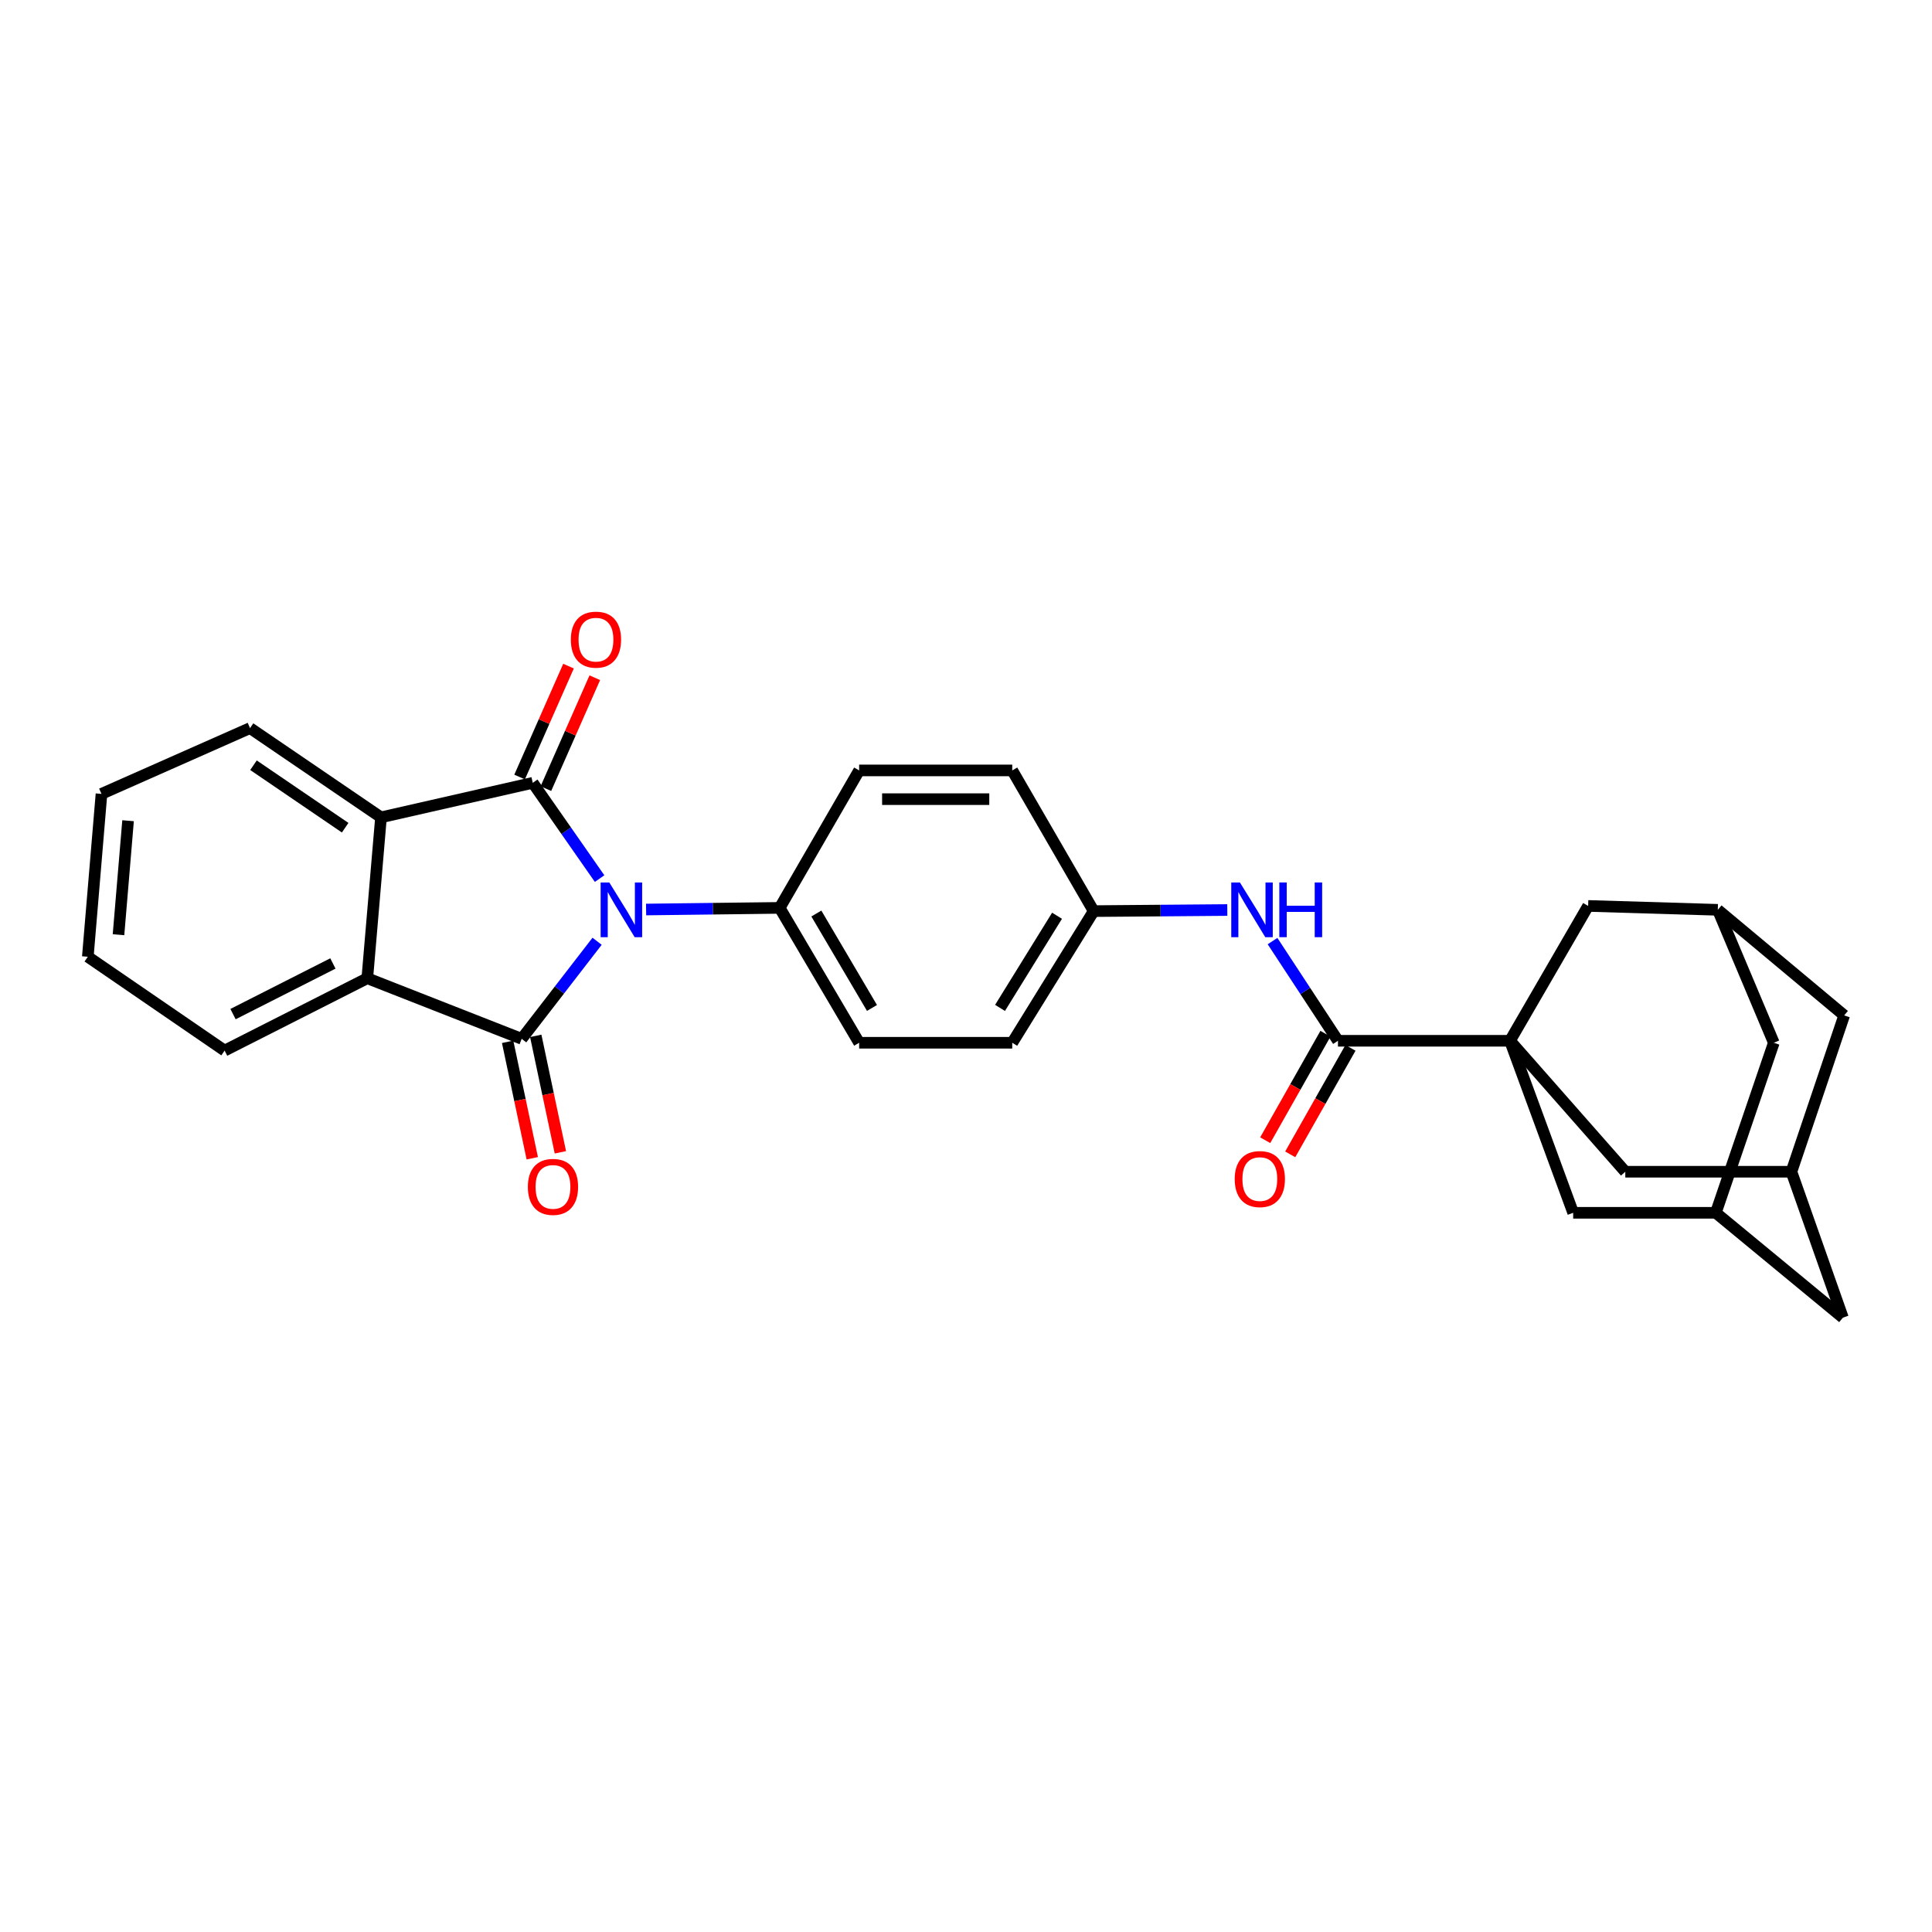 <?xml version='1.0' encoding='iso-8859-1'?>
<svg version='1.1' baseProfile='full'
              xmlns='http://www.w3.org/2000/svg'
                      xmlns:rdkit='http://www.rdkit.org/xml'
                      xmlns:xlink='http://www.w3.org/1999/xlink'
                  xml:space='preserve'
width='1000px' height='1000px' viewBox='0 0 1000 1000'>
<!-- END OF HEADER -->
<rect style='opacity:1.0;fill:#FFFFFF;stroke:none' width='1000' height='1000' x='0' y='0'> </rect>
<path class='bond-0' d='M 310.35,454.759 L 293.051,429.973' style='fill:none;fill-rule:evenodd;stroke:#0000FF;stroke-width:6px;stroke-linecap:butt;stroke-linejoin:miter;stroke-opacity:1' />
<path class='bond-0' d='M 293.051,429.973 L 275.751,405.188' style='fill:none;fill-rule:evenodd;stroke:#000000;stroke-width:6px;stroke-linecap:butt;stroke-linejoin:miter;stroke-opacity:1' />
<path class='bond-1' d='M 309.058,487.193 L 289.542,512.446' style='fill:none;fill-rule:evenodd;stroke:#0000FF;stroke-width:6px;stroke-linecap:butt;stroke-linejoin:miter;stroke-opacity:1' />
<path class='bond-1' d='M 289.542,512.446 L 270.025,537.699' style='fill:none;fill-rule:evenodd;stroke:#000000;stroke-width:6px;stroke-linecap:butt;stroke-linejoin:miter;stroke-opacity:1' />
<path class='bond-6' d='M 334.421,470.766 L 368.991,470.34' style='fill:none;fill-rule:evenodd;stroke:#0000FF;stroke-width:6px;stroke-linecap:butt;stroke-linejoin:miter;stroke-opacity:1' />
<path class='bond-6' d='M 368.991,470.34 L 403.562,469.915' style='fill:none;fill-rule:evenodd;stroke:#000000;stroke-width:6px;stroke-linecap:butt;stroke-linejoin:miter;stroke-opacity:1' />
<path class='bond-3' d='M 275.751,405.188 L 197.201,423.059' style='fill:none;fill-rule:evenodd;stroke:#000000;stroke-width:6px;stroke-linecap:butt;stroke-linejoin:miter;stroke-opacity:1' />
<path class='bond-11' d='M 282.555,408.188 L 295.213,379.488' style='fill:none;fill-rule:evenodd;stroke:#000000;stroke-width:6px;stroke-linecap:butt;stroke-linejoin:miter;stroke-opacity:1' />
<path class='bond-11' d='M 295.213,379.488 L 307.87,350.788' style='fill:none;fill-rule:evenodd;stroke:#FF0000;stroke-width:6px;stroke-linecap:butt;stroke-linejoin:miter;stroke-opacity:1' />
<path class='bond-11' d='M 268.947,402.187 L 281.605,373.487' style='fill:none;fill-rule:evenodd;stroke:#000000;stroke-width:6px;stroke-linecap:butt;stroke-linejoin:miter;stroke-opacity:1' />
<path class='bond-11' d='M 281.605,373.487 L 294.263,344.786' style='fill:none;fill-rule:evenodd;stroke:#FF0000;stroke-width:6px;stroke-linecap:butt;stroke-linejoin:miter;stroke-opacity:1' />
<path class='bond-4' d='M 270.025,537.699 L 190.112,506.336' style='fill:none;fill-rule:evenodd;stroke:#000000;stroke-width:6px;stroke-linecap:butt;stroke-linejoin:miter;stroke-opacity:1' />
<path class='bond-12' d='M 262.75,539.239 L 269.126,569.376' style='fill:none;fill-rule:evenodd;stroke:#000000;stroke-width:6px;stroke-linecap:butt;stroke-linejoin:miter;stroke-opacity:1' />
<path class='bond-12' d='M 269.126,569.376 L 275.501,599.513' style='fill:none;fill-rule:evenodd;stroke:#FF0000;stroke-width:6px;stroke-linecap:butt;stroke-linejoin:miter;stroke-opacity:1' />
<path class='bond-12' d='M 277.301,536.16 L 283.676,566.298' style='fill:none;fill-rule:evenodd;stroke:#000000;stroke-width:6px;stroke-linecap:butt;stroke-linejoin:miter;stroke-opacity:1' />
<path class='bond-12' d='M 283.676,566.298 L 290.052,596.435' style='fill:none;fill-rule:evenodd;stroke:#FF0000;stroke-width:6px;stroke-linecap:butt;stroke-linejoin:miter;stroke-opacity:1' />
<path class='bond-2' d='M 781.565,538.708 L 692.53,538.708' style='fill:none;fill-rule:evenodd;stroke:#000000;stroke-width:6px;stroke-linecap:butt;stroke-linejoin:miter;stroke-opacity:1' />
<path class='bond-8' d='M 781.565,538.708 L 814.275,627.743' style='fill:none;fill-rule:evenodd;stroke:#000000;stroke-width:6px;stroke-linecap:butt;stroke-linejoin:miter;stroke-opacity:1' />
<path class='bond-9' d='M 781.565,538.708 L 841.252,606.492' style='fill:none;fill-rule:evenodd;stroke:#000000;stroke-width:6px;stroke-linecap:butt;stroke-linejoin:miter;stroke-opacity:1' />
<path class='bond-10' d='M 781.565,538.708 L 822.017,468.907' style='fill:none;fill-rule:evenodd;stroke:#000000;stroke-width:6px;stroke-linecap:butt;stroke-linejoin:miter;stroke-opacity:1' />
<path class='bond-26' d='M 197.201,423.059 L 129.417,376.864' style='fill:none;fill-rule:evenodd;stroke:#000000;stroke-width:6px;stroke-linecap:butt;stroke-linejoin:miter;stroke-opacity:1' />
<path class='bond-26' d='M 178.658,428.42 L 131.209,396.083' style='fill:none;fill-rule:evenodd;stroke:#000000;stroke-width:6px;stroke-linecap:butt;stroke-linejoin:miter;stroke-opacity:1' />
<path class='bond-29' d='M 197.201,423.059 L 190.112,506.336' style='fill:none;fill-rule:evenodd;stroke:#000000;stroke-width:6px;stroke-linecap:butt;stroke-linejoin:miter;stroke-opacity:1' />
<path class='bond-25' d='M 190.112,506.336 L 116.263,543.781' style='fill:none;fill-rule:evenodd;stroke:#000000;stroke-width:6px;stroke-linecap:butt;stroke-linejoin:miter;stroke-opacity:1' />
<path class='bond-25' d='M 172.309,498.688 L 120.615,524.899' style='fill:none;fill-rule:evenodd;stroke:#000000;stroke-width:6px;stroke-linecap:butt;stroke-linejoin:miter;stroke-opacity:1' />
<path class='bond-5' d='M 692.53,538.708 L 675.596,512.909' style='fill:none;fill-rule:evenodd;stroke:#000000;stroke-width:6px;stroke-linecap:butt;stroke-linejoin:miter;stroke-opacity:1' />
<path class='bond-5' d='M 675.596,512.909 L 658.662,487.11' style='fill:none;fill-rule:evenodd;stroke:#0000FF;stroke-width:6px;stroke-linecap:butt;stroke-linejoin:miter;stroke-opacity:1' />
<path class='bond-16' d='M 686.057,535.046 L 670.466,562.606' style='fill:none;fill-rule:evenodd;stroke:#000000;stroke-width:6px;stroke-linecap:butt;stroke-linejoin:miter;stroke-opacity:1' />
<path class='bond-16' d='M 670.466,562.606 L 654.875,590.167' style='fill:none;fill-rule:evenodd;stroke:#FF0000;stroke-width:6px;stroke-linecap:butt;stroke-linejoin:miter;stroke-opacity:1' />
<path class='bond-16' d='M 699.002,542.369 L 683.411,569.929' style='fill:none;fill-rule:evenodd;stroke:#000000;stroke-width:6px;stroke-linecap:butt;stroke-linejoin:miter;stroke-opacity:1' />
<path class='bond-16' d='M 683.411,569.929 L 667.82,597.49' style='fill:none;fill-rule:evenodd;stroke:#FF0000;stroke-width:6px;stroke-linecap:butt;stroke-linejoin:miter;stroke-opacity:1' />
<path class='bond-20' d='M 403.562,469.915 L 444.692,539.732' style='fill:none;fill-rule:evenodd;stroke:#000000;stroke-width:6px;stroke-linecap:butt;stroke-linejoin:miter;stroke-opacity:1' />
<path class='bond-20' d='M 422.545,472.839 L 451.336,521.711' style='fill:none;fill-rule:evenodd;stroke:#000000;stroke-width:6px;stroke-linecap:butt;stroke-linejoin:miter;stroke-opacity:1' />
<path class='bond-21' d='M 403.562,469.915 L 444.692,398.768' style='fill:none;fill-rule:evenodd;stroke:#000000;stroke-width:6px;stroke-linecap:butt;stroke-linejoin:miter;stroke-opacity:1' />
<path class='bond-7' d='M 635.248,471.028 L 600.669,471.31' style='fill:none;fill-rule:evenodd;stroke:#0000FF;stroke-width:6px;stroke-linecap:butt;stroke-linejoin:miter;stroke-opacity:1' />
<path class='bond-7' d='M 600.669,471.31 L 566.091,471.592' style='fill:none;fill-rule:evenodd;stroke:#000000;stroke-width:6px;stroke-linecap:butt;stroke-linejoin:miter;stroke-opacity:1' />
<path class='bond-13' d='M 814.275,627.743 L 888.108,627.743' style='fill:none;fill-rule:evenodd;stroke:#000000;stroke-width:6px;stroke-linecap:butt;stroke-linejoin:miter;stroke-opacity:1' />
<path class='bond-15' d='M 841.252,606.492 L 927.238,606.492' style='fill:none;fill-rule:evenodd;stroke:#000000;stroke-width:6px;stroke-linecap:butt;stroke-linejoin:miter;stroke-opacity:1' />
<path class='bond-14' d='M 822.017,468.907 L 889.132,470.923' style='fill:none;fill-rule:evenodd;stroke:#000000;stroke-width:6px;stroke-linecap:butt;stroke-linejoin:miter;stroke-opacity:1' />
<path class='bond-33' d='M 888.108,627.743 L 918.125,539.732' style='fill:none;fill-rule:evenodd;stroke:#000000;stroke-width:6px;stroke-linecap:butt;stroke-linejoin:miter;stroke-opacity:1' />
<path class='bond-34' d='M 888.108,627.743 L 953.876,682.018' style='fill:none;fill-rule:evenodd;stroke:#000000;stroke-width:6px;stroke-linecap:butt;stroke-linejoin:miter;stroke-opacity:1' />
<path class='bond-17' d='M 889.132,470.923 L 918.125,539.732' style='fill:none;fill-rule:evenodd;stroke:#000000;stroke-width:6px;stroke-linecap:butt;stroke-linejoin:miter;stroke-opacity:1' />
<path class='bond-19' d='M 889.132,470.923 L 954.545,525.57' style='fill:none;fill-rule:evenodd;stroke:#000000;stroke-width:6px;stroke-linecap:butt;stroke-linejoin:miter;stroke-opacity:1' />
<path class='bond-18' d='M 927.238,606.492 L 953.876,682.018' style='fill:none;fill-rule:evenodd;stroke:#000000;stroke-width:6px;stroke-linecap:butt;stroke-linejoin:miter;stroke-opacity:1' />
<path class='bond-32' d='M 927.238,606.492 L 954.545,525.57' style='fill:none;fill-rule:evenodd;stroke:#000000;stroke-width:6px;stroke-linecap:butt;stroke-linejoin:miter;stroke-opacity:1' />
<path class='bond-24' d='M 444.692,539.732 L 523.936,539.732' style='fill:none;fill-rule:evenodd;stroke:#000000;stroke-width:6px;stroke-linecap:butt;stroke-linejoin:miter;stroke-opacity:1' />
<path class='bond-23' d='M 444.692,398.768 L 523.936,398.768' style='fill:none;fill-rule:evenodd;stroke:#000000;stroke-width:6px;stroke-linecap:butt;stroke-linejoin:miter;stroke-opacity:1' />
<path class='bond-23' d='M 456.578,413.64 L 512.049,413.64' style='fill:none;fill-rule:evenodd;stroke:#000000;stroke-width:6px;stroke-linecap:butt;stroke-linejoin:miter;stroke-opacity:1' />
<path class='bond-22' d='M 566.091,471.592 L 523.936,398.768' style='fill:none;fill-rule:evenodd;stroke:#000000;stroke-width:6px;stroke-linecap:butt;stroke-linejoin:miter;stroke-opacity:1' />
<path class='bond-30' d='M 566.091,471.592 L 523.936,539.732' style='fill:none;fill-rule:evenodd;stroke:#000000;stroke-width:6px;stroke-linecap:butt;stroke-linejoin:miter;stroke-opacity:1' />
<path class='bond-30' d='M 547.12,473.989 L 517.612,521.687' style='fill:none;fill-rule:evenodd;stroke:#000000;stroke-width:6px;stroke-linecap:butt;stroke-linejoin:miter;stroke-opacity:1' />
<path class='bond-28' d='M 116.263,543.781 L 45.455,495.214' style='fill:none;fill-rule:evenodd;stroke:#000000;stroke-width:6px;stroke-linecap:butt;stroke-linejoin:miter;stroke-opacity:1' />
<path class='bond-27' d='M 129.417,376.864 L 52.527,410.914' style='fill:none;fill-rule:evenodd;stroke:#000000;stroke-width:6px;stroke-linecap:butt;stroke-linejoin:miter;stroke-opacity:1' />
<path class='bond-31' d='M 52.527,410.914 L 45.455,495.214' style='fill:none;fill-rule:evenodd;stroke:#000000;stroke-width:6px;stroke-linecap:butt;stroke-linejoin:miter;stroke-opacity:1' />
<path class='bond-31' d='M 66.286,424.802 L 61.336,483.813' style='fill:none;fill-rule:evenodd;stroke:#000000;stroke-width:6px;stroke-linecap:butt;stroke-linejoin:miter;stroke-opacity:1' />
<path  class='atom-0' d='M 315.372 456.763
L 324.652 471.763
Q 325.572 473.243, 327.052 475.923
Q 328.532 478.603, 328.612 478.763
L 328.612 456.763
L 332.372 456.763
L 332.372 485.083
L 328.492 485.083
L 318.532 468.683
Q 317.372 466.763, 316.132 464.563
Q 314.932 462.363, 314.572 461.683
L 314.572 485.083
L 310.892 485.083
L 310.892 456.763
L 315.372 456.763
' fill='#0000FF'/>
<path  class='atom-8' d='M 641.777 456.763
L 651.057 471.763
Q 651.977 473.243, 653.457 475.923
Q 654.937 478.603, 655.017 478.763
L 655.017 456.763
L 658.777 456.763
L 658.777 485.083
L 654.897 485.083
L 644.937 468.683
Q 643.777 466.763, 642.537 464.563
Q 641.337 462.363, 640.977 461.683
L 640.977 485.083
L 637.297 485.083
L 637.297 456.763
L 641.777 456.763
' fill='#0000FF'/>
<path  class='atom-8' d='M 662.177 456.763
L 666.017 456.763
L 666.017 468.803
L 680.497 468.803
L 680.497 456.763
L 684.337 456.763
L 684.337 485.083
L 680.497 485.083
L 680.497 472.003
L 666.017 472.003
L 666.017 485.083
L 662.177 485.083
L 662.177 456.763
' fill='#0000FF'/>
<path  class='atom-12' d='M 295.47 331.08
Q 295.47 324.28, 298.83 320.48
Q 302.19 316.68, 308.47 316.68
Q 314.75 316.68, 318.11 320.48
Q 321.47 324.28, 321.47 331.08
Q 321.47 337.96, 318.07 341.88
Q 314.67 345.76, 308.47 345.76
Q 302.23 345.76, 298.83 341.88
Q 295.47 338, 295.47 331.08
M 308.47 342.56
Q 312.79 342.56, 315.11 339.68
Q 317.47 336.76, 317.47 331.08
Q 317.47 325.52, 315.11 322.72
Q 312.79 319.88, 308.47 319.88
Q 304.15 319.88, 301.79 322.68
Q 299.47 325.48, 299.47 331.08
Q 299.47 336.8, 301.79 339.68
Q 304.15 342.56, 308.47 342.56
' fill='#FF0000'/>
<path  class='atom-13' d='M 273.22 614.33
Q 273.22 607.53, 276.58 603.73
Q 279.94 599.93, 286.22 599.93
Q 292.5 599.93, 295.86 603.73
Q 299.22 607.53, 299.22 614.33
Q 299.22 621.21, 295.82 625.13
Q 292.42 629.01, 286.22 629.01
Q 279.98 629.01, 276.58 625.13
Q 273.22 621.25, 273.22 614.33
M 286.22 625.81
Q 290.54 625.81, 292.86 622.93
Q 295.22 620.01, 295.22 614.33
Q 295.22 608.77, 292.86 605.97
Q 290.54 603.13, 286.22 603.13
Q 281.9 603.13, 279.54 605.93
Q 277.22 608.73, 277.22 614.33
Q 277.22 620.05, 279.54 622.93
Q 281.9 625.81, 286.22 625.81
' fill='#FF0000'/>
<path  class='atom-17' d='M 639.085 610.282
Q 639.085 603.482, 642.445 599.682
Q 645.805 595.882, 652.085 595.882
Q 658.365 595.882, 661.725 599.682
Q 665.085 603.482, 665.085 610.282
Q 665.085 617.162, 661.685 621.082
Q 658.285 624.962, 652.085 624.962
Q 645.845 624.962, 642.445 621.082
Q 639.085 617.202, 639.085 610.282
M 652.085 621.762
Q 656.405 621.762, 658.725 618.882
Q 661.085 615.962, 661.085 610.282
Q 661.085 604.722, 658.725 601.922
Q 656.405 599.082, 652.085 599.082
Q 647.765 599.082, 645.405 601.882
Q 643.085 604.682, 643.085 610.282
Q 643.085 616.002, 645.405 618.882
Q 647.765 621.762, 652.085 621.762
' fill='#FF0000'/>
</svg>
